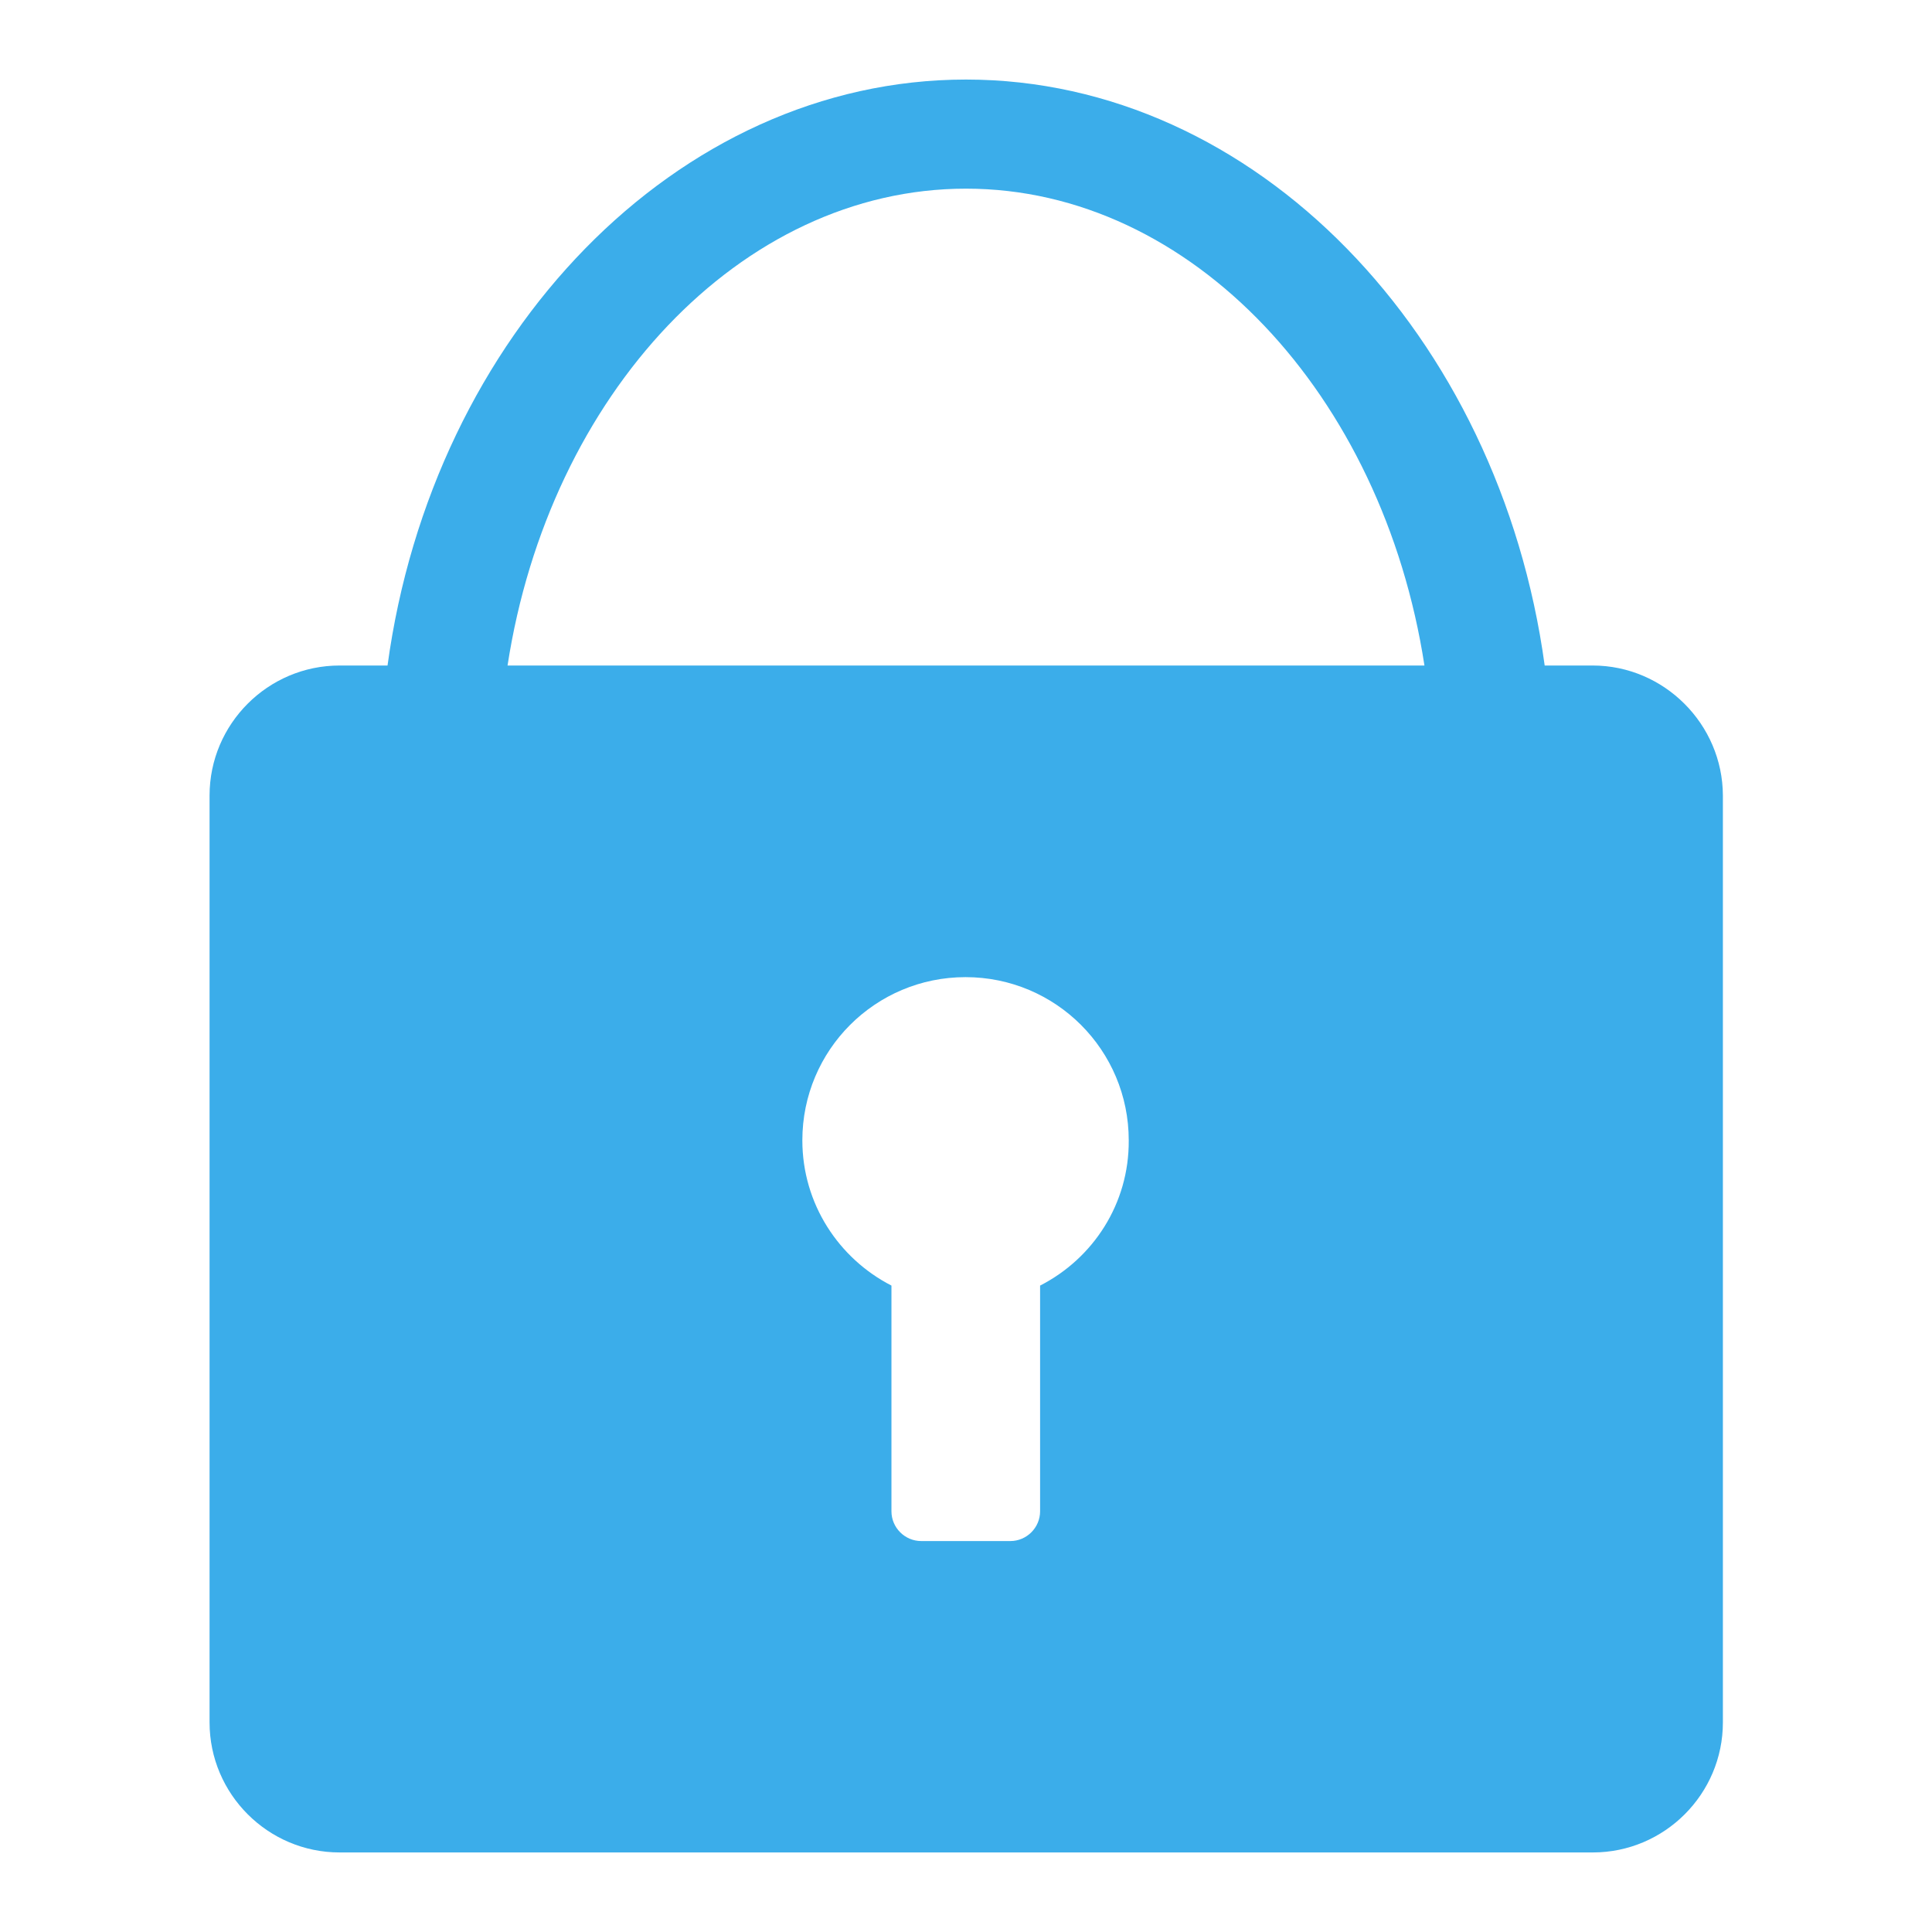 <?xml version="1.0" encoding="utf-8"?>
<!-- Generator: Adobe Illustrator 25.4.1, SVG Export Plug-In . SVG Version: 6.00 Build 0)  -->
<svg version="1.1" id="Layer_1" xmlns="http://www.w3.org/2000/svg" xmlns:xlink="http://www.w3.org/1999/xlink" x="0px" y="0px"
	 viewBox="0 0 85 85" style="enable-background:new 0 0 85 85;" xml:space="preserve">
<style type="text/css">
	.st0{fill:#FFFFFF;stroke:#666666;stroke-width:4;stroke-linejoin:round;stroke-miterlimit:10;}
	.st1{fill:#FF1D25;}
	.st2{fill:#FF1D25;stroke:#FFFFFF;stroke-width:1.745;stroke-miterlimit:10;}
	.st3{fill:none;stroke:#333333;stroke-width:3.748;stroke-miterlimit:10;}
	.st4{fill:#333333;}
	.st5{fill:none;stroke:#9AC44B;stroke-width:3.748;stroke-miterlimit:10;}
	.st6{fill:#9AC44B;}
	.st7{fill:#666666;}
	.st8{fill:#FFFFFF;stroke:#666666;stroke-width:4;stroke-miterlimit:10;}
	.st9{fill:#F53B49;}
	.st10{fill:#EDCC0C;}
	.st11{fill:#FFFFFF;}
	.st12{fill:#3BADEA;}
</style>
<path class="st12" d="M70.07,29.28h-2.11C65.97,14.73,55.22,3.5,42.5,3.5S19.03,14.73,17.05,29.28h-2.11
	c-3.15,0-5.72,2.57-5.72,5.72v40.78c0,3.15,2.57,5.72,5.72,5.72h55.14c3.15,0,5.72-2.57,5.72-5.72V35
	C75.79,31.86,73.21,29.28,70.07,29.28z M42.5,8.3c9.93,0,18.34,9.09,20.17,20.98H22.33C24.16,17.39,32.57,8.3,42.5,8.3z
	 M45.76,56.56v9.93c0,0.72-0.59,1.31-1.31,1.31h-3.92c-0.72,0-1.31-0.59-1.31-1.31v-9.93c-2.32-1.19-3.92-3.6-3.92-6.39
	c0-3.97,3.21-7.18,7.18-7.18s7.18,3.21,7.18,7.18C49.68,52.96,48.09,55.37,45.76,56.56z"/>
</svg>
